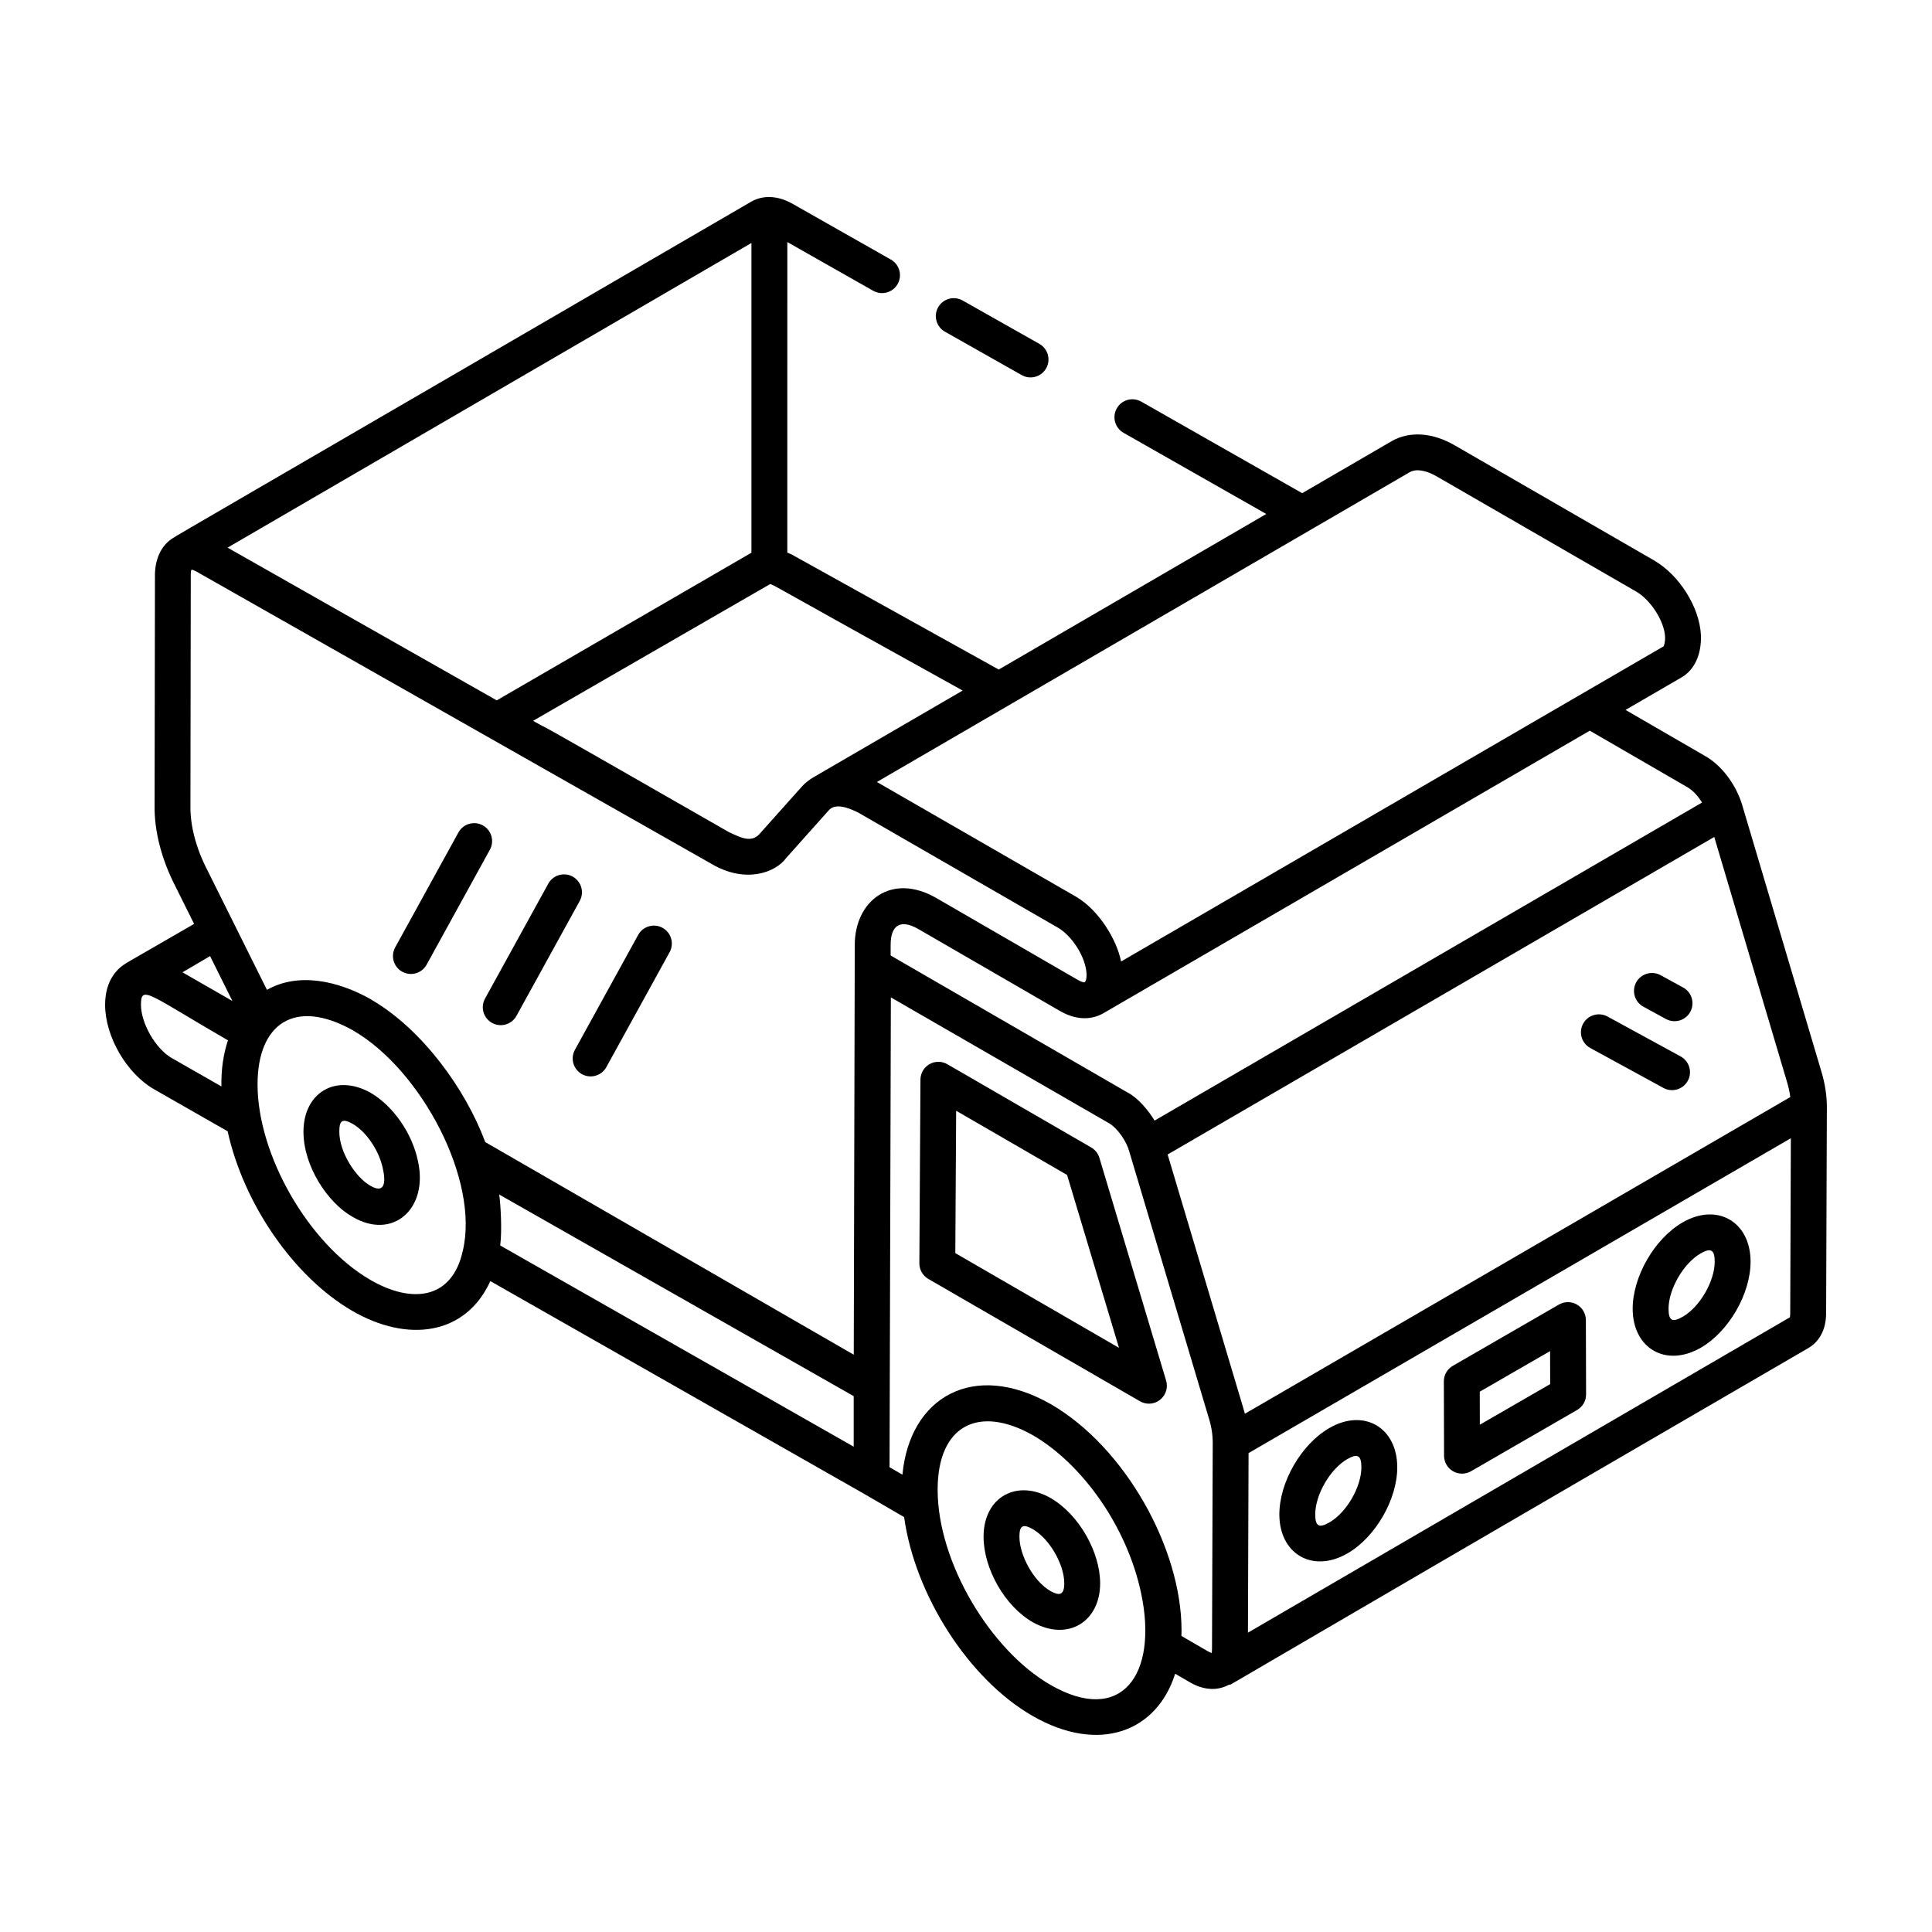 <?xml version="1.0" encoding="UTF-8"?>
<!-- Uploaded to: ICON Repo, www.iconrepo.com, Generator: ICON Repo Mixer Tools -->
<svg fill="#000000" width="800px" height="800px" version="1.1" viewBox="144 144 512 512" xmlns="http://www.w3.org/2000/svg">
 <g>
  <path d="m184.8 432.65 19.527 11.156c4.231 19.238 17.5 38.559 33.012 47.578 14.68 8.516 30.039 6.504 36.605-7.879l98.699 56.18h0.004l10.957 6.363c2.852 20.617 17.039 42.879 33.973 52.652 17.832 10.285 33.074 4.078 37.848-11.145l3.981 2.312c3.176 1.832 6.801 2.418 10.117 0.684 3.856-1.75-24.617 14.324 153.63-89.258 1.793-1.012 4.789-3.574 4.789-9.348l0.195-54.562c0-0.004-0.004-0.004-0.004-0.008s0.004-0.004 0.004-0.008c0-3.031-0.484-6.18-1.434-9.344-0.426-1.434 3.465 11.66-21.023-70.75-0.004-0.012 0-0.02-0.004-0.031-1.699-5.477-5.449-10.414-9.762-12.871l-21.129-12.234 14.852-8.629c3.402-1.969 5.273-6.012 5.129-11.094-0.004-0.031-0.004-0.059-0.004-0.09-0.348-7.352-5.648-15.848-12.352-19.77l-52.836-30.504c-5.922-3.445-12.023-3.863-16.762-1.145l-23.719 13.793-42.648-24.262c-2.289-1.301-5.184-0.512-6.481 1.781-1.301 2.277-0.5 5.18 1.781 6.481l37.828 21.512-70.895 41.227-54.715-30.402c-0.438-0.254-0.879-0.379-1.316-0.574l0.004-82.309 22.754 12.906c2.285 1.289 5.18 0.492 6.481-1.793 1.293-2.281 0.488-5.18-1.797-6.477l-26.16-14.84c-3.731-2.094-7.652-2.312-10.797-0.535-140.44 81.688-152.28 88.457-153.24 89.145-2.93 1.777-4.68 5.133-4.828 9.445l-0.094 61.43c-0.113 6.707 1.832 14.297 5.445 21.312l5.023 10.098c-24.719 14.297-16.457 9.457-18.152 10.508-2.023 1.227-5.43 4.266-5.43 10.922 0 8.383 5.68 18.207 12.945 22.375zm-3.441-22.375c0-5.414 2.055-2.707 23.051 9.426-1.215 3.66-1.82 7.758-1.734 12.215l-13.148-7.512c-4.277-2.453-8.168-9.188-8.168-14.129zm60.754 72.891c-16.332-9.496-29.859-33.051-29.859-51.789 0-16.008 9.777-23.02 25.301-14.312 0.031 0.02 0.062 0.047 0.098 0.066 18.023 10.457 33.473 39.684 28.988 58.375-2.809 12.746-13.32 14.16-24.527 7.66zm34.184-22.602 93.941 53.43v13.391l-93.676-53.32c0.523-3.984 0.105-10.973-0.266-13.5zm146.03 129.91c-15.848-9.145-29.844-32.461-29.844-51.68 0-17.207 10.996-22.516 25.285-14.418 12.926 7.519 24.879 24.023 28.648 41.883 4.559 21.59-5.25 35.105-24.09 24.215zm34.762-12.93c0.023-0.492 0.031-0.992 0.031-1.488 0-21.648-14.879-48.465-34.594-59.914-0.016-0.004-0.023-0.016-0.039-0.02-20.598-11.719-37.422-1.785-39.332 18.684l-3.418-1.98 0.352-124.51c0.957 0.551 61.688 35.586 57.82 33.355l0.004 0.004h0.004c2.465 1.473 4.68 5.027 5.328 7.402v0.012c0.285 0.957 22.508 75.426 21.105 70.723 0.004 0.016 0.008 0.027 0.016 0.043 0.688 2.219 1.02 4.34 1.02 6.559l-0.191 54.566v0.02c0 0.551-0.082 0.906-0.074 1.059-0.203-0.051-0.535-0.168-0.965-0.418zm161.32-84.488-143.69 83.613c0.004-0.961 0.176-50.719 0.164-47.586l143.71-83.441-0.164 46.289c0.004 0.77-0.145 1.273-0.02 1.125zm0.039-58.324c-49.551 28.77-93.969 54.562-144.54 83.926-0.133-0.508-0.277-1.02-0.434-1.527-0.008-0.02-0.008-0.043-0.016-0.062-0.297-0.996-21.332-71.496-20.023-67.117 6.684-3.883 143.87-83.57 144.86-84.148l19.289 64.945c0.406 1.355 0.695 2.688 0.863 3.984zm-27.273-82.117c1.414 0.812 2.805 2.293 3.879 4.07-12.246 7.113-146.25 84.961-145.08 84.281-1.582-2.66-4.477-6.117-7.305-7.527-0.961-0.555-66.742-38.594-62.641-36.223v-2.812c0-5 2.398-7.062 7.406-4.16l37.477 21.684c5.379 3.086 9.398 1.766 11.398 0.648l129-74.938zm-73.605-83.469c1.691-0.98 4.32-0.559 7.231 1.137l52.832 30.5c3.856 2.254 7.414 7.836 7.629 11.953 0.039 1.676-0.328 2.465-0.395 2.555 0.961-0.559-29.414 17.07-143.77 83.516-1.105-5.699-5.867-13.621-11.93-17.168l-52.699-30.359c-0.027-0.02-0.051-0.031-0.074-0.051zm-180.25 95.461c-64.277-36.867-44.062-25.047-52.051-29.582 0.961-0.555 67.047-38.68 62.797-36.219 0.98 0.145-0.832-0.531 51.051 28.195-0.98 0.57-42.242 24.555-39.684 23.066-0.961 0.602-2.078 1.379-3.012 2.473l-11.125 12.453c-2.391 2.711-5.738 0.52-7.977-0.387zm5.816-156.22v82.09c-1.379 0.797-69.555 40.324-67.492 39.129-106.46-60.402 16.043 9.105-71.336-40.477zm-148.58 87.797c0.062-1.473 0.047-1.402 1.383-0.781 0.961 0.543 137.57 78.078 136.6 77.52 8.855 5.266 16.945 2.434 19.848-1.594l11.195-12.531c1.789-2.156 5.391-0.668 7.887 0.559l52.922 30.5c3.816 2.234 7.34 7.887 7.543 12.141 0.082 1.438-0.23 2.07-0.465 2.312-0.199 0.027-0.746-0.004-1.82-0.617l-37.449-21.672c-11.977-6.934-21.68 0.746-21.68 12.383l-0.234 95.5-0.035 13.105-97.656-56.344c-5.254-14.105-16.691-29.855-30.098-37.691-0.078-0.043-0.145-0.109-0.223-0.152-0.016-0.008-0.027-0.02-0.043-0.023-8.668-4.891-19.172-7.199-27.488-2.481-1.363-2.738-16.492-33.133-15.863-31.867-2.934-5.699-4.504-11.684-4.414-16.922zm11.035 113.09-13.238-7.606 7.32-4.289z"/>
  <path d="m399.1 223.63c-2.277-1.285-5.188-0.488-6.477 1.797-1.297 2.285-0.488 5.184 1.797 6.477l20.344 11.5c2.277 1.289 5.184 0.496 6.477-1.797 1.297-2.285 0.488-5.184-1.797-6.477z"/>
  <path d="m496.28 522.45c-7.445 4.297-13.262 14.375-13.238 22.938 0.027 10.398 8.77 15.625 18.059 10.277 7.418-4.285 13.211-14.324 13.188-22.855-0.039-10.582-8.895-15.641-18.008-10.359zm0.07 24.98c-2.719 1.578-3.793 1.145-3.801-2.07-0.016-5.199 3.949-12.059 8.484-14.676 2.766-1.598 3.742-0.965 3.75 2.152 0.012 5.172-3.926 11.992-8.434 14.594z"/>
  <path d="m589.91 467.95c-7.445 4.297-13.258 14.375-13.234 22.938 0.027 10.426 8.781 15.609 18.055 10.273 7.418-4.285 13.211-14.32 13.188-22.852-0.027-10.566-8.863-15.645-18.008-10.359zm0.07 24.977c-2.75 1.59-3.789 1.148-3.797-2.066-0.016-5.203 3.949-12.059 8.48-14.676 2.766-1.598 3.742-0.965 3.75 2.152 0.012 5.172-3.926 11.988-8.434 14.59z"/>
  <path d="m561.89 489.71c-1.473-0.844-3.285-0.84-4.75 0.004l-28.129 16.242c-1.477 0.855-2.383 2.426-2.375 4.133l0.055 19.703c0.004 1.695 0.914 3.258 2.383 4.109 1.445 0.832 3.262 0.852 4.75-0.004l28.129-16.242c1.477-0.855 2.383-2.426 2.375-4.133l-0.055-19.703c-0.008-1.695-0.918-3.258-2.383-4.109zm-25.715 31.848-0.023-8.746 18.637-10.758 0.023 8.746z"/>
  <path d="m433.18 448.09-38.117-22.055c-1.477-0.859-3.277-0.855-4.742-0.016-1.473 0.844-2.383 2.406-2.391 4.098l-0.289 48.672c-0.008 1.703 0.895 3.285 2.371 4.141l56.098 32.426c0.734 0.422 1.551 0.633 2.367 0.633 3.18 0 5.457-3.074 4.559-6.106l-17.684-59.039c-0.344-1.16-1.121-2.144-2.172-2.754zm-36.012 28 0.223-37.727 29.395 17.012 13.758 45.816z"/>
  <path d="m422.52 541.05c-8.934-5.18-17.863-0.434-17.863 10.203 0 8.402 5.559 18.391 13.109 22.695 9.32 5.141 17.785-0.258 17.785-10.34-0.004-8.266-5.543-18.16-13.031-22.559zm-0.105 24.609c-4.57-2.609-8.254-9.578-8.254-14.406 0-2.812 0.762-3.609 3.578-1.988 4.57 2.684 8.305 9.48 8.305 14.344 0 3.309-1.453 3.25-3.629 2.051z"/>
  <path d="m242.23 433.6c-9.344-5.215-17.809 0.039-17.809 10.328 0 9.113 6.41 18.836 12.973 22.523 10.672 6.34 20.258-2.102 17.344-14.859-1.527-7.266-6.523-14.477-12.508-17.992zm-0.082 24.629c-3.91-2.199-8.227-8.898-8.227-14.301 0-3.016 0.781-3.637 3.578-2.078 3.617 2.125 6.953 7.047 7.949 11.785 0.906 3.957 0.375 6.766-3.301 4.594z"/>
  <path d="m589.39 423.97-19.391-10.582c-2.316-1.25-5.195-0.402-6.453 1.895-1.258 2.309-0.41 5.195 1.895 6.453l19.391 10.582c2.293 1.25 5.188 0.418 6.453-1.895 1.258-2.309 0.406-5.195-1.895-6.453z"/>
  <path d="m590.05 405.7-5.988-3.269c-2.301-1.258-5.188-0.402-6.453 1.895-1.258 2.309-0.41 5.195 1.895 6.453l5.988 3.269c2.293 1.25 5.188 0.418 6.453-1.895 1.258-2.309 0.406-5.195-1.895-6.453z"/>
  <path d="m250.6 401.52c2.34 1.281 5.215 0.395 6.457-1.871l16.766-30.461c1.266-2.301 0.426-5.188-1.871-6.457-2.309-1.258-5.195-0.426-6.457 1.871l-16.766 30.461c-1.266 2.301-0.426 5.188 1.871 6.457z"/>
  <path d="m274.41 415.09c2.34 1.281 5.215 0.395 6.457-1.871l16.766-30.457c1.266-2.301 0.426-5.188-1.871-6.457-2.301-1.262-5.195-0.426-6.457 1.871l-16.766 30.457c-1.27 2.305-0.426 5.191 1.871 6.457z"/>
  <path d="m298.23 428.67c2.34 1.281 5.215 0.395 6.457-1.871l16.766-30.457c1.266-2.301 0.426-5.188-1.871-6.457-2.301-1.262-5.195-0.426-6.457 1.871l-16.766 30.457c-1.266 2.301-0.426 5.188 1.871 6.457z"/>
 </g>
</svg>
